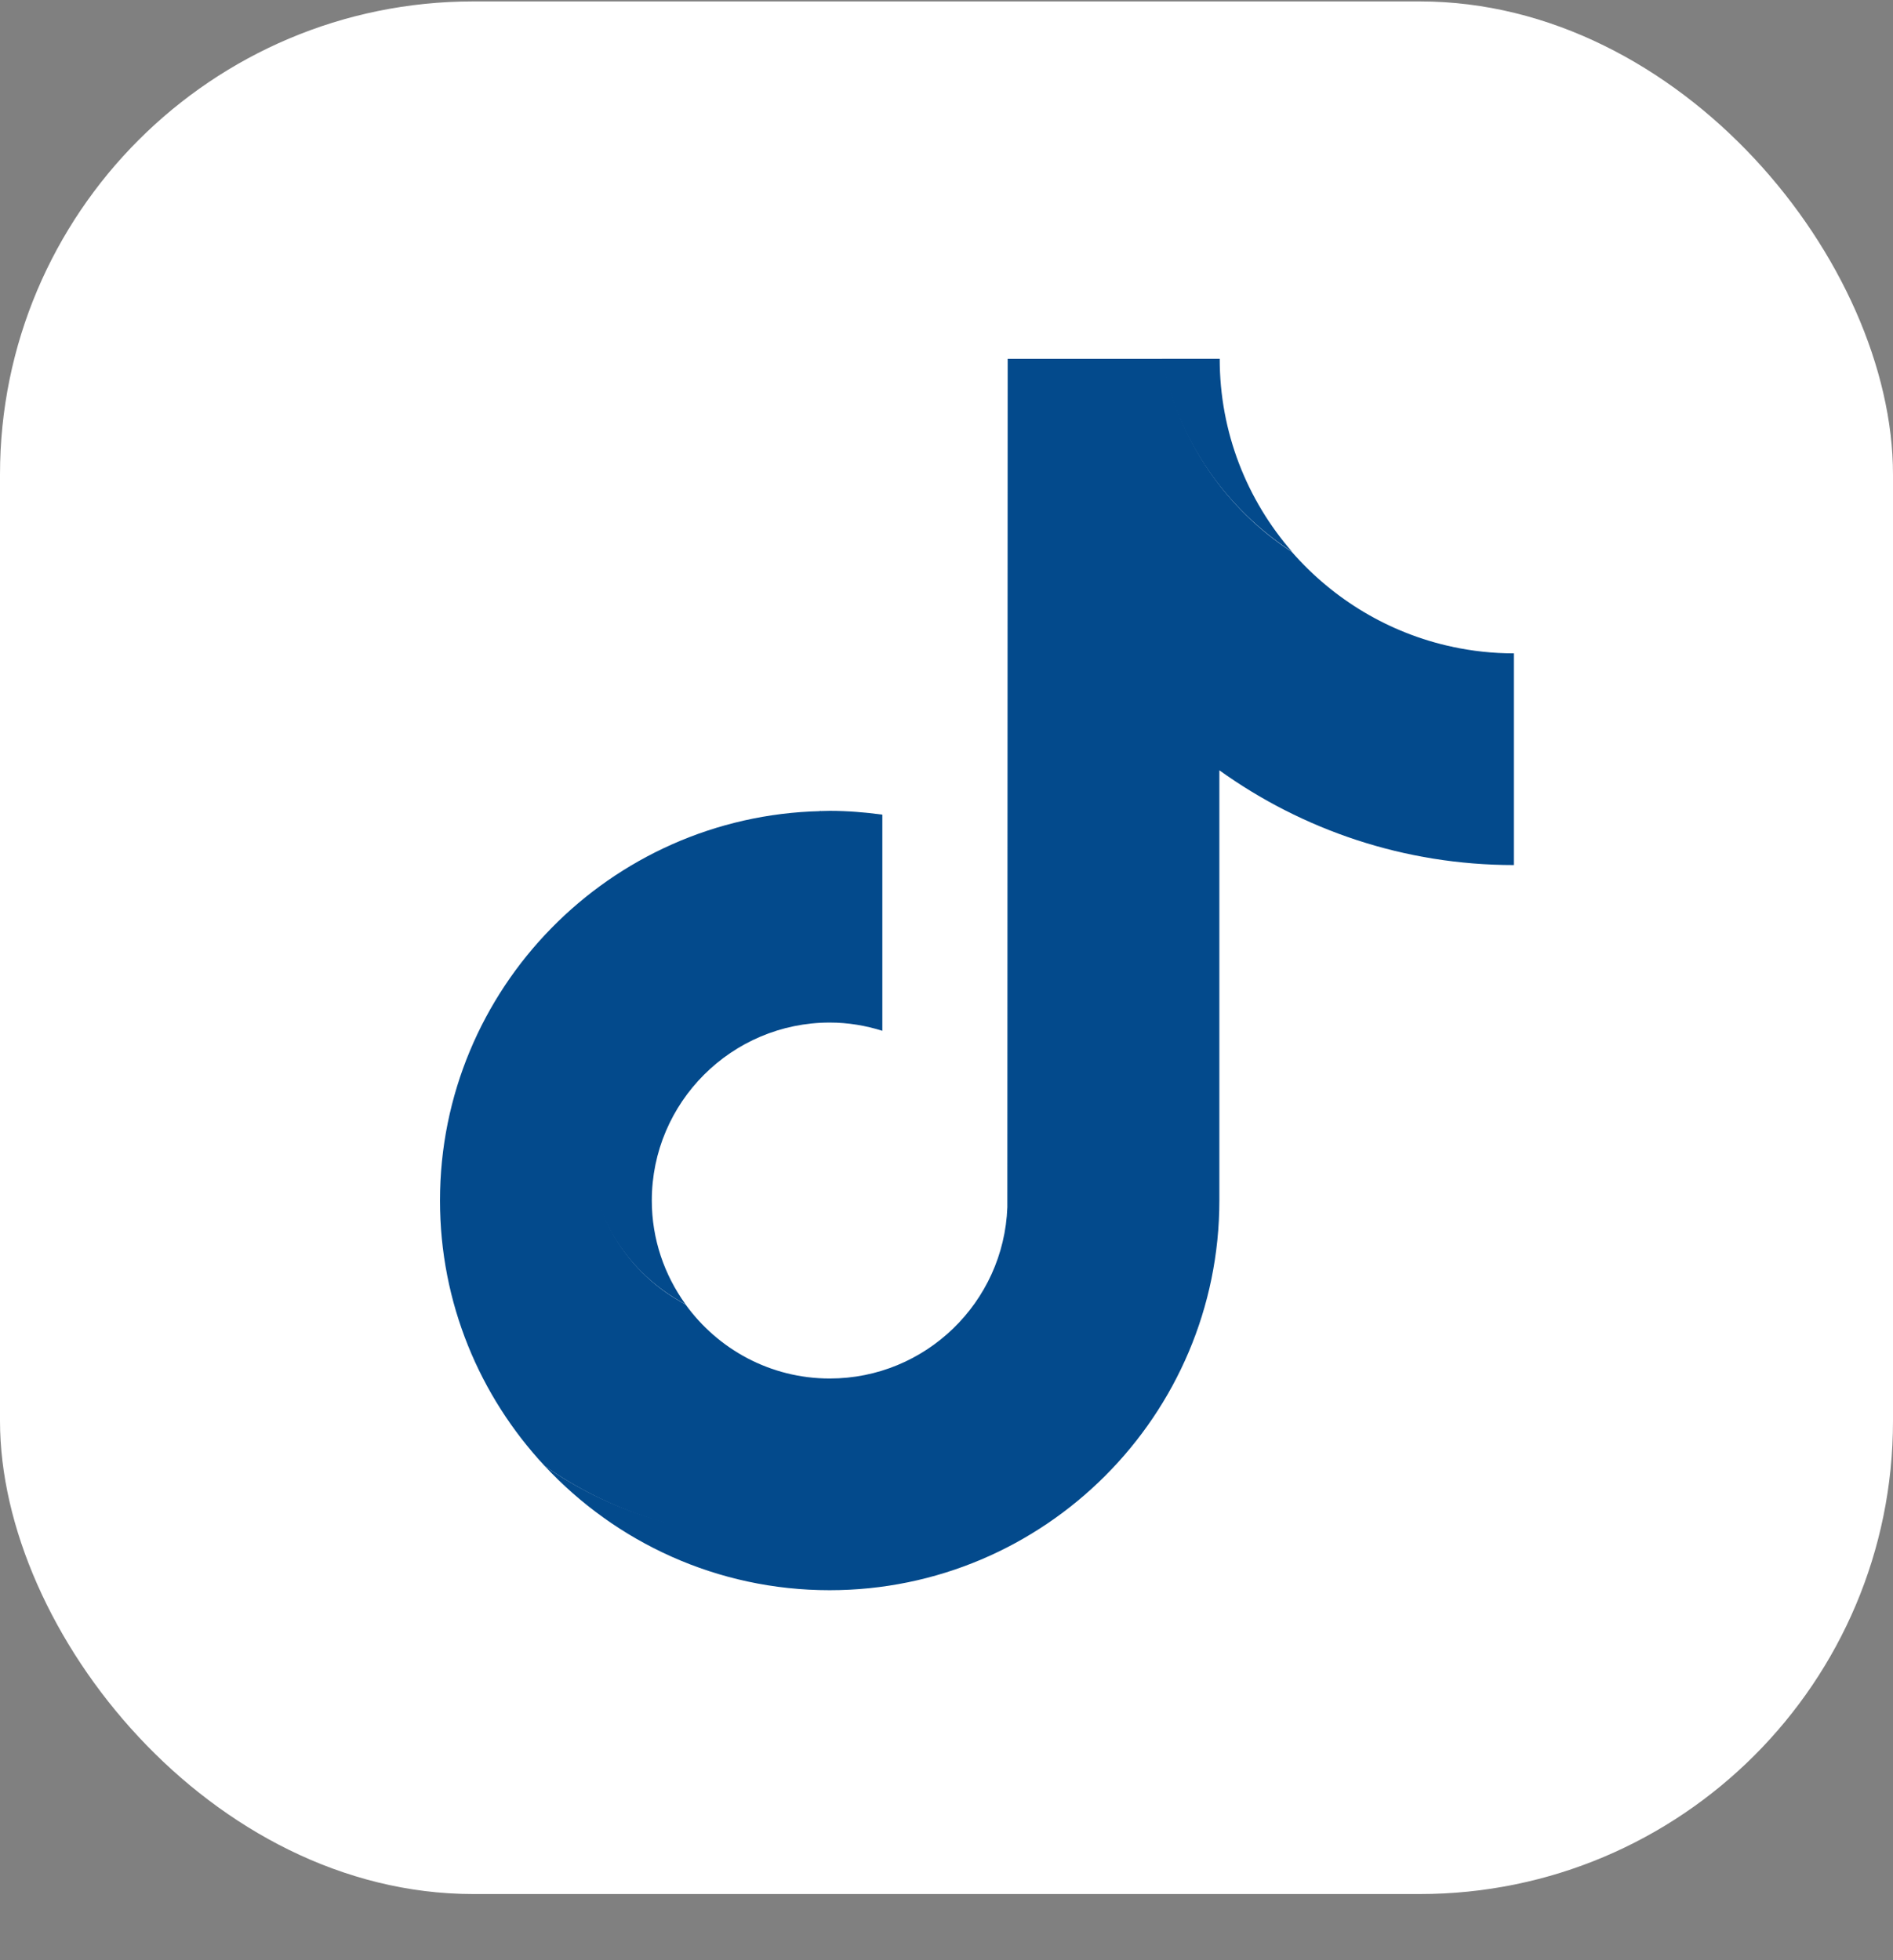 <svg width="28" height="29" viewBox="0 0 28 29" fill="none" xmlns="http://www.w3.org/2000/svg">
<rect x="0" y="0" width="28" height="29" fill="#808080" stroke="none"/>
<g clip-path="url(#clip0_2043_52430)">
<path d="M28 0.021H0V28.021H28V0.021Z" fill="white"/>
<path d="M19.113 8.165C18.446 7.399 18.041 6.401 18.041 5.308H17.188C17.408 6.501 18.131 7.525 19.113 8.165Z" fill="#034A8C"/>
<path d="M11.361 14.31C9.909 14.31 8.711 15.514 8.711 16.966C8.711 17.977 9.302 18.855 10.14 19.296C9.828 18.864 9.641 18.334 9.641 17.761C9.641 16.309 10.823 15.128 12.274 15.128C12.546 15.128 12.806 15.173 13.051 15.25V12.052C12.797 12.018 12.539 11.996 12.274 11.996C12.229 11.996 12.184 11.998 12.138 11.999H12.126L12.118 14.42C11.872 14.343 11.632 14.309 11.361 14.309V14.31Z" fill="#034A8C"/>
<path d="M21.481 9.569L21.466 9.566L21.465 11.984C19.841 11.984 18.333 11.45 17.104 10.568L17.105 16.966C17.105 20.145 14.537 22.715 11.358 22.715C10.13 22.715 8.991 22.344 8.055 21.686C9.108 22.817 10.608 23.526 12.271 23.526C15.45 23.526 18.036 20.939 18.036 17.761V11.396C19.265 12.278 20.77 12.798 22.393 12.798V9.666C22.08 9.666 21.775 9.632 21.481 9.569Z" fill="#034A8C"/>
<path d="M17.125 16.966V10.601C18.353 11.483 19.858 12.003 21.482 12.003V9.569C20.544 9.368 19.718 8.864 19.109 8.166C18.128 7.526 17.419 6.502 17.199 5.309H14.905L14.9 17.86C14.848 19.266 13.691 20.394 12.273 20.394C11.394 20.394 10.617 19.96 10.139 19.297C9.3 18.856 8.727 17.978 8.727 16.967C8.727 15.515 9.908 14.334 11.36 14.334C11.631 14.334 11.891 14.379 12.137 14.456V12C9.021 12.073 6.508 14.628 6.508 17.762C6.508 19.277 7.096 20.657 8.056 21.687C8.992 22.344 10.131 22.732 11.359 22.732C14.538 22.732 17.124 20.145 17.124 16.967L17.125 16.966Z" fill="#034A8C"/>
</g>
<defs>
<clipPath id="clip0_2043_52430">
<rect y="0.021" width="28" height="28" rx="7" fill="white"/>
</clipPath>
</defs>
</svg>
